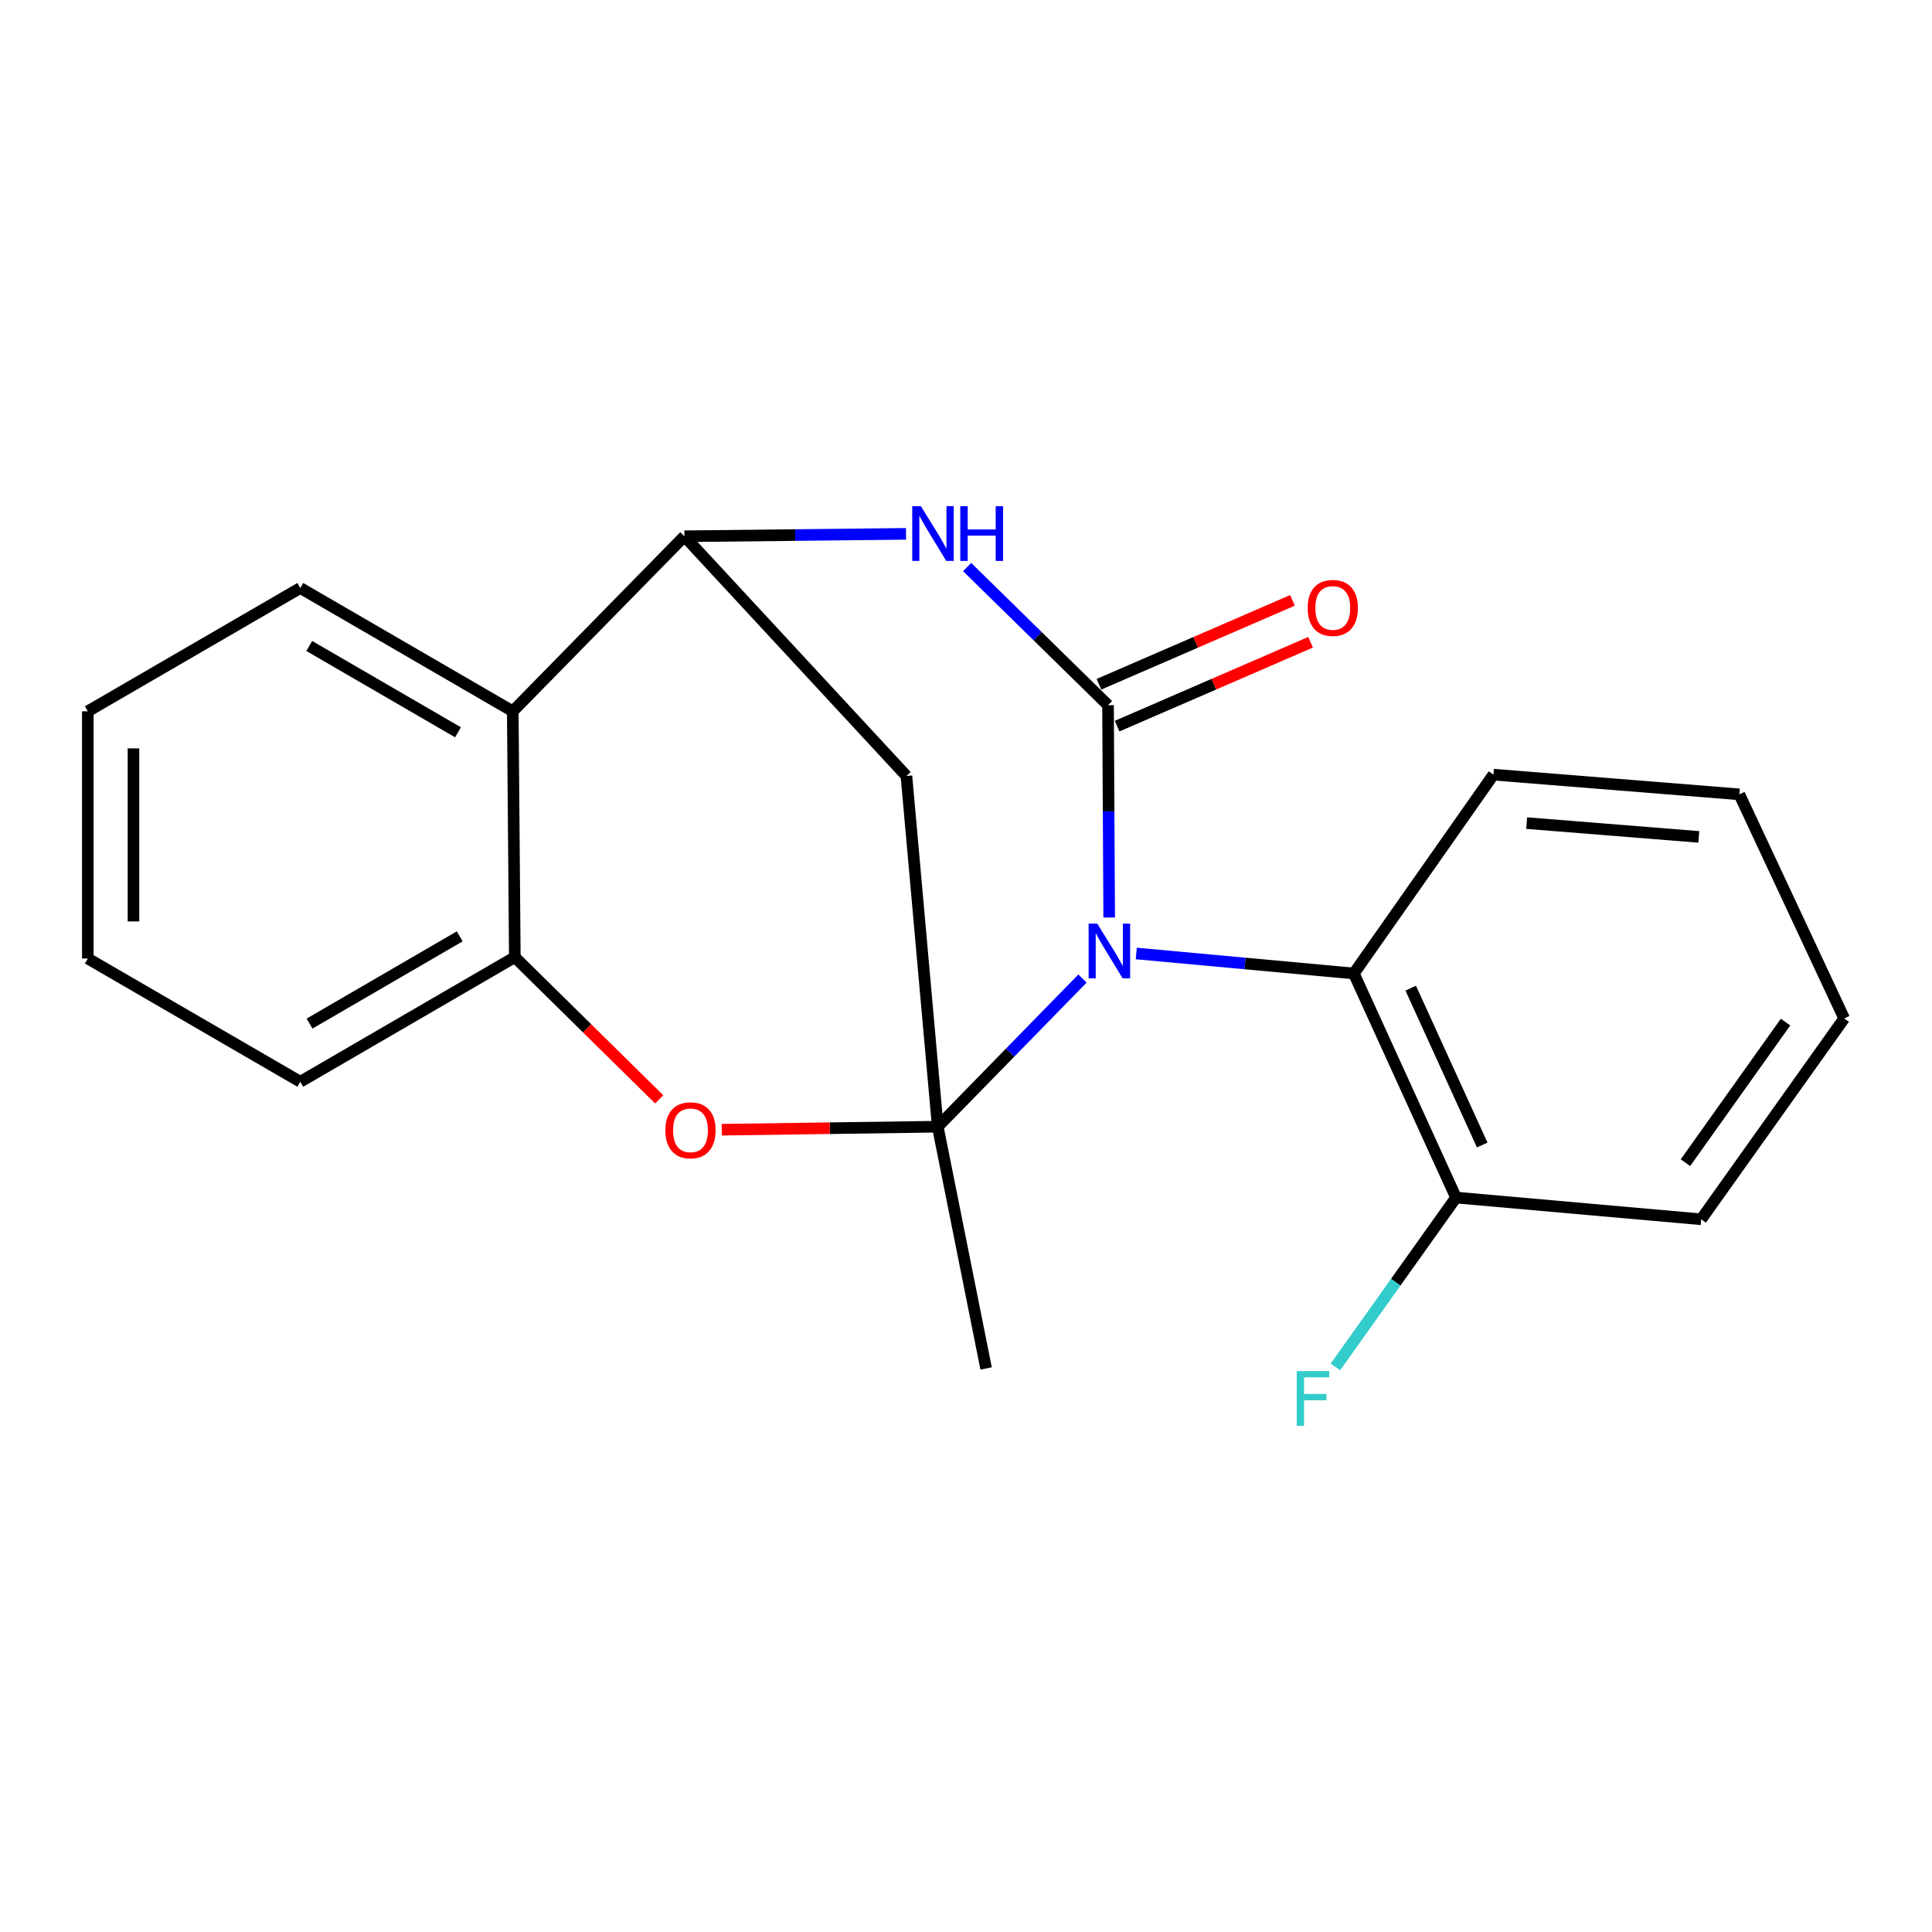 <?xml version='1.0' encoding='iso-8859-1'?>
<svg version='1.1' baseProfile='full'
              xmlns='http://www.w3.org/2000/svg'
                      xmlns:rdkit='http://www.rdkit.org/xml'
                      xmlns:xlink='http://www.w3.org/1999/xlink'
                  xml:space='preserve'
width='1000px' height='1000px' viewBox='0 0 1000 1000'>
<!-- END OF HEADER -->
<rect style='opacity:1.0;fill:#FFFFFF;stroke:none' width='1000' height='1000' x='0' y='0'> </rect>
<path class='bond-0' d='M 560.293,506.489 L 522.834,544.833' style='fill:none;fill-rule:evenodd;stroke:#0000FF;stroke-width:6px;stroke-linecap:butt;stroke-linejoin:miter;stroke-opacity:1' />
<path class='bond-0' d='M 522.834,544.833 L 485.376,583.177' style='fill:none;fill-rule:evenodd;stroke:#000000;stroke-width:6px;stroke-linecap:butt;stroke-linejoin:miter;stroke-opacity:1' />
<path class='bond-1' d='M 574.116,474.901 L 573.815,419.954' style='fill:none;fill-rule:evenodd;stroke:#0000FF;stroke-width:6px;stroke-linecap:butt;stroke-linejoin:miter;stroke-opacity:1' />
<path class='bond-1' d='M 573.815,419.954 L 573.515,365.008' style='fill:none;fill-rule:evenodd;stroke:#000000;stroke-width:6px;stroke-linecap:butt;stroke-linejoin:miter;stroke-opacity:1' />
<path class='bond-6' d='M 588.127,493.521 L 644.438,498.697' style='fill:none;fill-rule:evenodd;stroke:#0000FF;stroke-width:6px;stroke-linecap:butt;stroke-linejoin:miter;stroke-opacity:1' />
<path class='bond-6' d='M 644.438,498.697 L 700.748,503.873' style='fill:none;fill-rule:evenodd;stroke:#000000;stroke-width:6px;stroke-linecap:butt;stroke-linejoin:miter;stroke-opacity:1' />
<path class='bond-4' d='M 485.376,583.177 L 429.485,583.957' style='fill:none;fill-rule:evenodd;stroke:#000000;stroke-width:6px;stroke-linecap:butt;stroke-linejoin:miter;stroke-opacity:1' />
<path class='bond-4' d='M 429.485,583.957 L 373.594,584.736' style='fill:none;fill-rule:evenodd;stroke:#FF0000;stroke-width:6px;stroke-linecap:butt;stroke-linejoin:miter;stroke-opacity:1' />
<path class='bond-5' d='M 485.376,583.177 L 469.163,401.634' style='fill:none;fill-rule:evenodd;stroke:#000000;stroke-width:6px;stroke-linecap:butt;stroke-linejoin:miter;stroke-opacity:1' />
<path class='bond-11' d='M 485.376,583.177 L 510.41,708.297' style='fill:none;fill-rule:evenodd;stroke:#000000;stroke-width:6px;stroke-linecap:butt;stroke-linejoin:miter;stroke-opacity:1' />
<path class='bond-2' d='M 573.515,365.008 L 537.05,329.257' style='fill:none;fill-rule:evenodd;stroke:#000000;stroke-width:6px;stroke-linecap:butt;stroke-linejoin:miter;stroke-opacity:1' />
<path class='bond-2' d='M 537.05,329.257 L 500.586,293.506' style='fill:none;fill-rule:evenodd;stroke:#0000FF;stroke-width:6px;stroke-linecap:butt;stroke-linejoin:miter;stroke-opacity:1' />
<path class='bond-9' d='M 578.214,375.848 L 628.291,354.141' style='fill:none;fill-rule:evenodd;stroke:#000000;stroke-width:6px;stroke-linecap:butt;stroke-linejoin:miter;stroke-opacity:1' />
<path class='bond-9' d='M 628.291,354.141 L 678.369,332.434' style='fill:none;fill-rule:evenodd;stroke:#FF0000;stroke-width:6px;stroke-linecap:butt;stroke-linejoin:miter;stroke-opacity:1' />
<path class='bond-9' d='M 568.816,354.168 L 618.893,332.461' style='fill:none;fill-rule:evenodd;stroke:#000000;stroke-width:6px;stroke-linecap:butt;stroke-linejoin:miter;stroke-opacity:1' />
<path class='bond-9' d='M 618.893,332.461 L 668.971,310.754' style='fill:none;fill-rule:evenodd;stroke:#FF0000;stroke-width:6px;stroke-linecap:butt;stroke-linejoin:miter;stroke-opacity:1' />
<path class='bond-3' d='M 468.951,276.324 L 411.597,276.945' style='fill:none;fill-rule:evenodd;stroke:#0000FF;stroke-width:6px;stroke-linecap:butt;stroke-linejoin:miter;stroke-opacity:1' />
<path class='bond-3' d='M 411.597,276.945 L 354.244,277.565' style='fill:none;fill-rule:evenodd;stroke:#000000;stroke-width:6px;stroke-linecap:butt;stroke-linejoin:miter;stroke-opacity:1' />
<path class='bond-7' d='M 354.244,277.565 L 265.409,368.172' style='fill:none;fill-rule:evenodd;stroke:#000000;stroke-width:6px;stroke-linecap:butt;stroke-linejoin:miter;stroke-opacity:1' />
<path class='bond-21' d='M 354.244,277.565 L 469.163,401.634' style='fill:none;fill-rule:evenodd;stroke:#000000;stroke-width:6px;stroke-linecap:butt;stroke-linejoin:miter;stroke-opacity:1' />
<path class='bond-8' d='M 341.204,569.017 L 303.838,532.218' style='fill:none;fill-rule:evenodd;stroke:#FF0000;stroke-width:6px;stroke-linecap:butt;stroke-linejoin:miter;stroke-opacity:1' />
<path class='bond-8' d='M 303.838,532.218 L 266.472,495.418' style='fill:none;fill-rule:evenodd;stroke:#000000;stroke-width:6px;stroke-linecap:butt;stroke-linejoin:miter;stroke-opacity:1' />
<path class='bond-10' d='M 700.748,503.873 L 753.627,619.856' style='fill:none;fill-rule:evenodd;stroke:#000000;stroke-width:6px;stroke-linecap:butt;stroke-linejoin:miter;stroke-opacity:1' />
<path class='bond-10' d='M 730.181,511.468 L 767.195,592.656' style='fill:none;fill-rule:evenodd;stroke:#000000;stroke-width:6px;stroke-linecap:butt;stroke-linejoin:miter;stroke-opacity:1' />
<path class='bond-14' d='M 700.748,503.873 L 773.003,400.952' style='fill:none;fill-rule:evenodd;stroke:#000000;stroke-width:6px;stroke-linecap:butt;stroke-linejoin:miter;stroke-opacity:1' />
<path class='bond-13' d='M 265.409,368.172 L 155.438,304.345' style='fill:none;fill-rule:evenodd;stroke:#000000;stroke-width:6px;stroke-linecap:butt;stroke-linejoin:miter;stroke-opacity:1' />
<path class='bond-13' d='M 237.051,379.035 L 160.072,334.356' style='fill:none;fill-rule:evenodd;stroke:#000000;stroke-width:6px;stroke-linecap:butt;stroke-linejoin:miter;stroke-opacity:1' />
<path class='bond-22' d='M 265.409,368.172 L 266.472,495.418' style='fill:none;fill-rule:evenodd;stroke:#000000;stroke-width:6px;stroke-linecap:butt;stroke-linejoin:miter;stroke-opacity:1' />
<path class='bond-15' d='M 266.472,495.418 L 155.438,559.915' style='fill:none;fill-rule:evenodd;stroke:#000000;stroke-width:6px;stroke-linecap:butt;stroke-linejoin:miter;stroke-opacity:1' />
<path class='bond-15' d='M 237.948,484.66 L 160.224,529.807' style='fill:none;fill-rule:evenodd;stroke:#000000;stroke-width:6px;stroke-linecap:butt;stroke-linejoin:miter;stroke-opacity:1' />
<path class='bond-12' d='M 753.627,619.856 L 722.418,663.687' style='fill:none;fill-rule:evenodd;stroke:#000000;stroke-width:6px;stroke-linecap:butt;stroke-linejoin:miter;stroke-opacity:1' />
<path class='bond-12' d='M 722.418,663.687 L 691.21,707.519' style='fill:none;fill-rule:evenodd;stroke:#33CCCC;stroke-width:6px;stroke-linecap:butt;stroke-linejoin:miter;stroke-opacity:1' />
<path class='bond-16' d='M 753.627,619.856 L 880.532,631.106' style='fill:none;fill-rule:evenodd;stroke:#000000;stroke-width:6px;stroke-linecap:butt;stroke-linejoin:miter;stroke-opacity:1' />
<path class='bond-17' d='M 155.438,304.345 L 45.455,368.172' style='fill:none;fill-rule:evenodd;stroke:#000000;stroke-width:6px;stroke-linecap:butt;stroke-linejoin:miter;stroke-opacity:1' />
<path class='bond-18' d='M 773.003,400.952 L 900.276,411.152' style='fill:none;fill-rule:evenodd;stroke:#000000;stroke-width:6px;stroke-linecap:butt;stroke-linejoin:miter;stroke-opacity:1' />
<path class='bond-18' d='M 790.206,426.036 L 879.297,433.176' style='fill:none;fill-rule:evenodd;stroke:#000000;stroke-width:6px;stroke-linecap:butt;stroke-linejoin:miter;stroke-opacity:1' />
<path class='bond-19' d='M 155.438,559.915 L 45.455,496.127' style='fill:none;fill-rule:evenodd;stroke:#000000;stroke-width:6px;stroke-linecap:butt;stroke-linejoin:miter;stroke-opacity:1' />
<path class='bond-23' d='M 880.532,631.106 L 954.545,527.135' style='fill:none;fill-rule:evenodd;stroke:#000000;stroke-width:6px;stroke-linecap:butt;stroke-linejoin:miter;stroke-opacity:1' />
<path class='bond-23' d='M 872.383,601.807 L 924.193,529.027' style='fill:none;fill-rule:evenodd;stroke:#000000;stroke-width:6px;stroke-linecap:butt;stroke-linejoin:miter;stroke-opacity:1' />
<path class='bond-24' d='M 45.455,368.172 L 45.455,496.127' style='fill:none;fill-rule:evenodd;stroke:#000000;stroke-width:6px;stroke-linecap:butt;stroke-linejoin:miter;stroke-opacity:1' />
<path class='bond-24' d='M 69.084,387.365 L 69.084,476.934' style='fill:none;fill-rule:evenodd;stroke:#000000;stroke-width:6px;stroke-linecap:butt;stroke-linejoin:miter;stroke-opacity:1' />
<path class='bond-20' d='M 900.276,411.152 L 954.545,527.135' style='fill:none;fill-rule:evenodd;stroke:#000000;stroke-width:6px;stroke-linecap:butt;stroke-linejoin:miter;stroke-opacity:1' />
<path  class='atom-0' d='M 567.951 478.082
L 577.231 493.082
Q 578.151 494.562, 579.631 497.242
Q 581.111 499.922, 581.191 500.082
L 581.191 478.082
L 584.951 478.082
L 584.951 506.402
L 581.071 506.402
L 571.111 490.002
Q 569.951 488.082, 568.711 485.882
Q 567.511 483.682, 567.151 483.002
L 567.151 506.402
L 563.471 506.402
L 563.471 478.082
L 567.951 478.082
' fill='#0000FF'/>
<path  class='atom-3' d='M 476.648 262.013
L 485.928 277.013
Q 486.848 278.493, 488.328 281.173
Q 489.808 283.853, 489.888 284.013
L 489.888 262.013
L 493.648 262.013
L 493.648 290.333
L 489.768 290.333
L 479.808 273.933
Q 478.648 272.013, 477.408 269.813
Q 476.208 267.613, 475.848 266.933
L 475.848 290.333
L 472.168 290.333
L 472.168 262.013
L 476.648 262.013
' fill='#0000FF'/>
<path  class='atom-3' d='M 497.048 262.013
L 500.888 262.013
L 500.888 274.053
L 515.368 274.053
L 515.368 262.013
L 519.208 262.013
L 519.208 290.333
L 515.368 290.333
L 515.368 277.253
L 500.888 277.253
L 500.888 290.333
L 497.048 290.333
L 497.048 262.013
' fill='#0000FF'/>
<path  class='atom-5' d='M 344.394 585.042
Q 344.394 578.242, 347.754 574.442
Q 351.114 570.642, 357.394 570.642
Q 363.674 570.642, 367.034 574.442
Q 370.394 578.242, 370.394 585.042
Q 370.394 591.922, 366.994 595.842
Q 363.594 599.722, 357.394 599.722
Q 351.154 599.722, 347.754 595.842
Q 344.394 591.962, 344.394 585.042
M 357.394 596.522
Q 361.714 596.522, 364.034 593.642
Q 366.394 590.722, 366.394 585.042
Q 366.394 579.482, 364.034 576.682
Q 361.714 573.842, 357.394 573.842
Q 353.074 573.842, 350.714 576.642
Q 348.394 579.442, 348.394 585.042
Q 348.394 590.762, 350.714 593.642
Q 353.074 596.522, 357.394 596.522
' fill='#FF0000'/>
<path  class='atom-10' d='M 676.839 314.665
Q 676.839 307.865, 680.199 304.065
Q 683.559 300.265, 689.839 300.265
Q 696.119 300.265, 699.479 304.065
Q 702.839 307.865, 702.839 314.665
Q 702.839 321.545, 699.439 325.465
Q 696.039 329.345, 689.839 329.345
Q 683.599 329.345, 680.199 325.465
Q 676.839 321.585, 676.839 314.665
M 689.839 326.145
Q 694.159 326.145, 696.479 323.265
Q 698.839 320.345, 698.839 314.665
Q 698.839 309.105, 696.479 306.305
Q 694.159 303.465, 689.839 303.465
Q 685.519 303.465, 683.159 306.265
Q 680.839 309.065, 680.839 314.665
Q 680.839 320.385, 683.159 323.265
Q 685.519 326.145, 689.839 326.145
' fill='#FF0000'/>
<path  class='atom-13' d='M 671.18 709.667
L 688.02 709.667
L 688.02 712.907
L 674.98 712.907
L 674.98 721.507
L 686.58 721.507
L 686.58 724.787
L 674.98 724.787
L 674.98 737.987
L 671.18 737.987
L 671.18 709.667
' fill='#33CCCC'/>
</svg>
